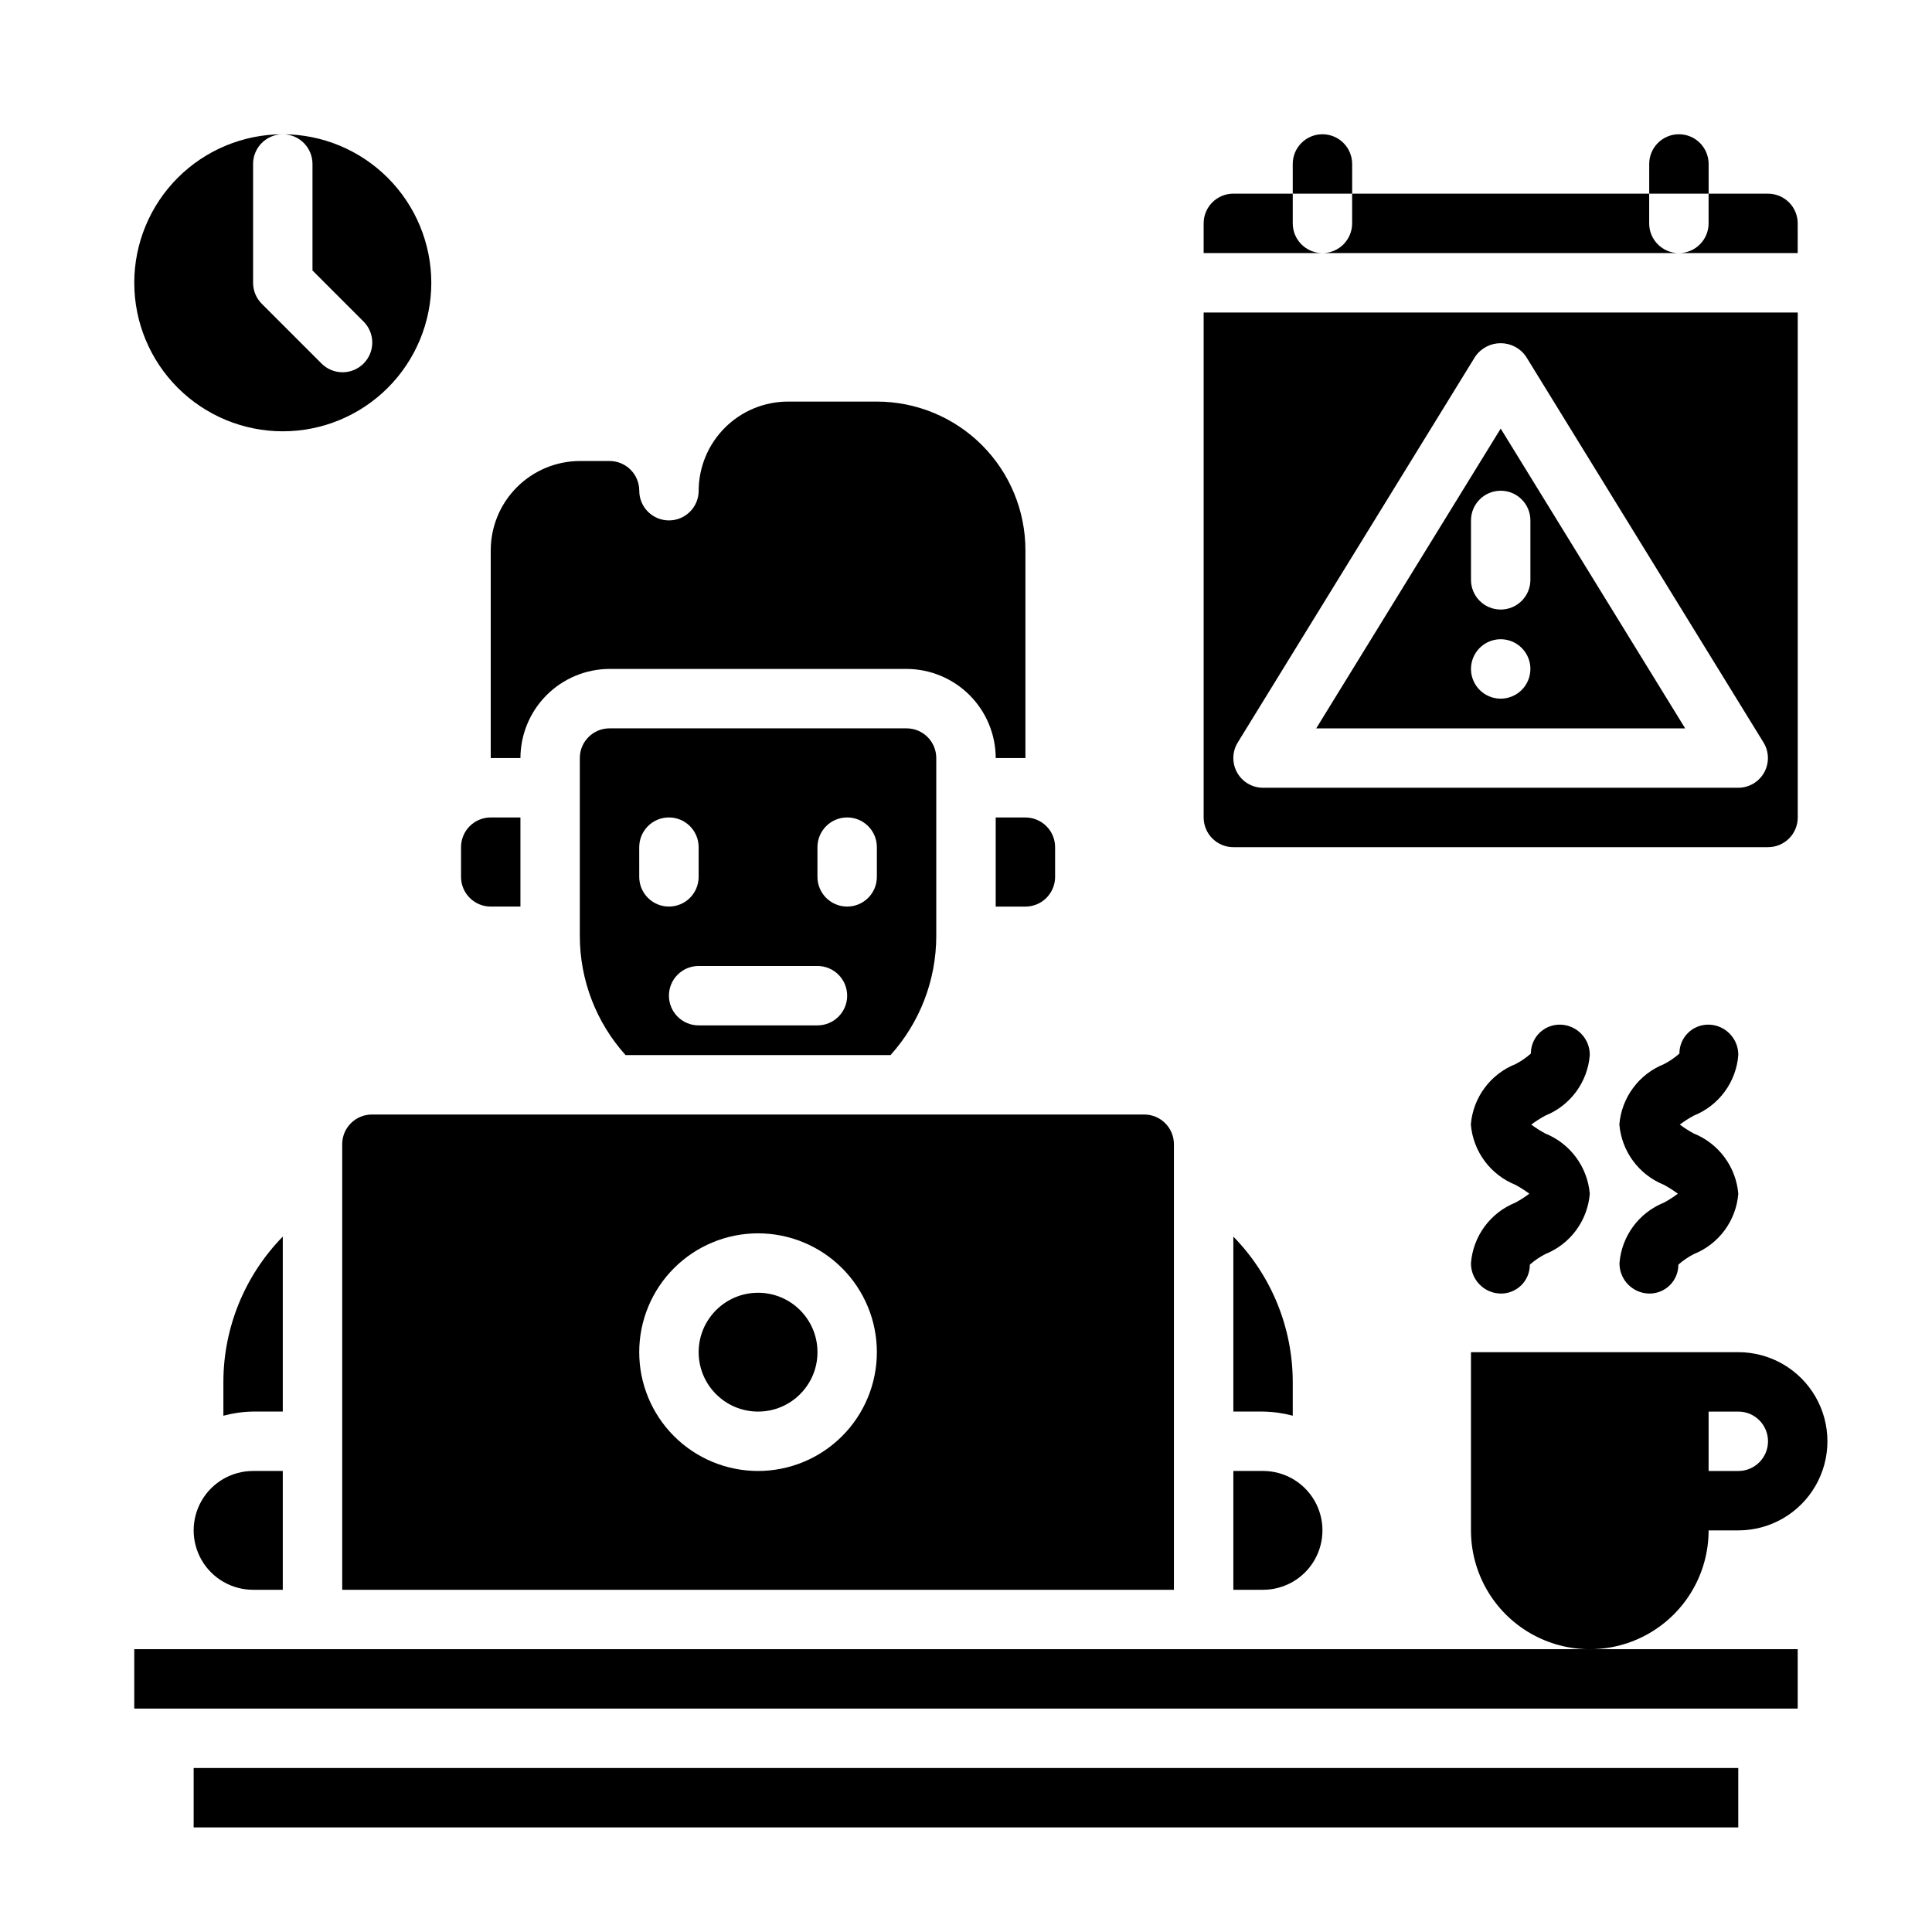 <?xml version="1.0" encoding="UTF-8"?>
<!-- Uploaded to: ICON Repo, www.iconrepo.com, Generator: ICON Repo Mixer Tools -->
<svg fill="#000000" width="800px" height="800px" version="1.1" viewBox="144 144 512 512" xmlns="http://www.w3.org/2000/svg">
 <g>
  <path d="m604.67 502.34h-70.848v47.23c0 11.25 6 21.645 15.742 27.27 9.742 5.625 21.746 5.625 31.488 0 9.742-5.625 15.746-16.02 15.746-27.27h7.871c8.438 0 16.234-4.5 20.453-11.809 4.219-7.305 4.219-16.309 0-23.613-4.219-7.309-12.016-11.809-20.453-11.809zm0 31.488h-7.871v-15.746h7.871c4.348 0 7.871 3.523 7.871 7.871 0 4.348-3.523 7.875-7.871 7.875z"/>
  <path d="m533.82 478.72c-0.051 4.375 3.426 7.977 7.801 8.086 2.059 0.047 4.047-0.742 5.516-2.184s2.293-3.418 2.285-5.477c1.238-1.098 2.606-2.031 4.078-2.789 3.258-1.305 6.09-3.488 8.176-6.312 2.086-2.824 3.344-6.176 3.633-9.676-0.297-3.496-1.555-6.84-3.641-9.664s-4.914-5.012-8.168-6.32c-1.289-0.699-2.527-1.488-3.699-2.363 1.176-0.871 2.41-1.664 3.699-2.363 3.266-1.309 6.102-3.504 8.188-6.336 2.09-2.836 3.34-6.195 3.621-9.707 0.047-4.371-3.43-7.973-7.801-8.074-2.062-0.047-4.051 0.738-5.523 2.18-1.469 1.445-2.293 3.418-2.289 5.481-1.238 1.105-2.617 2.051-4.102 2.809-3.258 1.305-6.086 3.488-8.172 6.312-2.086 2.824-3.344 6.172-3.633 9.668 0.293 3.496 1.551 6.848 3.637 9.672 2.086 2.824 4.914 5.012 8.168 6.324 1.285 0.699 2.519 1.488 3.695 2.359-1.172 0.879-2.406 1.668-3.695 2.363-3.254 1.312-6.082 3.504-8.164 6.332-2.078 2.828-3.328 6.18-3.609 9.68z"/>
  <path d="m573.18 478.72c-0.051 4.375 3.426 7.977 7.801 8.086 2.059 0.047 4.047-0.742 5.516-2.184 1.473-1.441 2.293-3.418 2.285-5.477 1.238-1.098 2.609-2.031 4.078-2.789 3.258-1.305 6.09-3.488 8.176-6.312 2.086-2.824 3.344-6.176 3.633-9.676-0.297-3.496-1.555-6.84-3.641-9.664s-4.914-5.012-8.168-6.32c-1.289-0.699-2.527-1.488-3.699-2.363 1.176-0.871 2.41-1.664 3.699-2.363 3.266-1.309 6.106-3.504 8.191-6.336 2.086-2.836 3.34-6.195 3.617-9.707 0.047-4.371-3.43-7.973-7.801-8.074-2.059-0.047-4.051 0.738-5.519 2.18-1.473 1.445-2.297 3.418-2.289 5.481-1.242 1.105-2.621 2.051-4.102 2.809-3.258 1.305-6.09 3.488-8.176 6.312-2.086 2.824-3.344 6.172-3.633 9.668 0.293 3.496 1.551 6.848 3.637 9.672 2.086 2.824 4.914 5.012 8.172 6.324 1.281 0.699 2.516 1.488 3.691 2.359-1.172 0.879-2.406 1.668-3.691 2.363-3.258 1.312-6.086 3.504-8.164 6.332-2.082 2.828-3.332 6.18-3.613 9.68z"/>
  <path d="m407.87 360.64v23.617h7.871c2.09 0 4.09-0.828 5.566-2.305 1.477-1.477 2.305-3.481 2.305-5.566v-7.871c0-2.09-0.828-4.09-2.305-5.566-1.477-1.477-3.477-2.309-5.566-2.309z"/>
  <path d="m470.85 518.08h7.871c2.66 0.043 5.305 0.41 7.871 1.102v-8.973c-0.023-14.395-5.676-28.207-15.742-38.496z"/>
  <path d="m274.05 344.89h7.871c0.02-6.258 2.512-12.254 6.938-16.68 4.426-4.422 10.422-6.918 16.68-6.938h78.719c6.258 0.02 12.254 2.516 16.68 6.938 4.426 4.426 6.918 10.422 6.938 16.68h7.871v-55.105c0-10.438-4.148-20.449-11.527-27.832-7.383-7.379-17.395-11.527-27.832-11.527h-23.617c-6.258 0.02-12.254 2.512-16.676 6.938-4.426 4.426-6.922 10.422-6.941 16.68 0 4.348-3.523 7.871-7.871 7.871s-7.871-3.523-7.871-7.871c0-2.09-0.828-4.09-2.305-5.566-1.477-1.477-3.481-2.305-5.566-2.305h-7.871c-6.258 0.016-12.254 2.512-16.68 6.938-4.426 4.422-6.918 10.418-6.938 16.676z"/>
  <path d="m274.05 384.25h7.871v-23.617h-7.871c-4.348 0-7.871 3.527-7.871 7.875v7.871c0 2.086 0.828 4.09 2.305 5.566 1.477 1.477 3.477 2.305 5.566 2.305z"/>
  <path d="m455.1 447.23c0-2.086-0.828-4.09-2.305-5.566-1.477-1.477-3.477-2.305-5.566-2.305h-204.67c-4.348 0-7.871 3.523-7.871 7.871v118.08h220.41zm-110.21 86.594c-8.352 0-16.359-3.32-22.266-9.223-5.906-5.906-9.223-13.914-9.223-22.266 0-8.352 3.316-16.363 9.223-22.266 5.906-5.906 13.914-9.223 22.266-9.223 8.352 0 16.359 3.316 22.266 9.223 5.906 5.902 9.223 13.914 9.223 22.266 0 8.352-3.316 16.359-9.223 22.266-5.906 5.902-13.914 9.223-22.266 9.223z"/>
  <path d="m179.58 581.05h440.83v15.742h-440.83z"/>
  <path d="m470.85 565.31h7.871c5.625 0 10.824-3.004 13.633-7.875 2.812-4.871 2.812-10.871 0-15.742-2.809-4.871-8.008-7.871-13.633-7.871h-7.871z"/>
  <path d="m218.94 471.71c-10.066 10.289-15.719 24.102-15.742 38.496v8.973c2.566-0.691 5.211-1.059 7.871-1.102h7.871z"/>
  <path d="m195.32 612.54h409.34v15.742h-409.34z"/>
  <path d="m218.94 565.31v-31.488h-7.871c-5.625 0-10.824 3-13.637 7.871-2.812 4.871-2.812 10.871 0 15.742s8.012 7.875 13.637 7.875z"/>
  <path d="m380 423.61c7.781-8.645 12.098-19.855 12.121-31.488v-47.23c0-2.09-0.828-4.09-2.305-5.566-1.477-1.477-3.477-2.305-5.566-2.305h-78.719c-4.348 0-7.871 3.523-7.871 7.871v47.23c0.023 11.633 4.34 22.844 12.121 31.488zm-19.367-55.102c0-4.348 3.527-7.875 7.875-7.875 4.348 0 7.871 3.527 7.871 7.875v7.871c0 4.348-3.523 7.871-7.871 7.871-4.348 0-7.875-3.523-7.875-7.871zm7.871 39.359h0.004c0 2.086-0.832 4.09-2.309 5.566s-3.477 2.305-5.566 2.305h-31.488c-4.348 0-7.871-3.523-7.871-7.871s3.523-7.871 7.871-7.871h31.488c2.09 0 4.09 0.828 5.566 2.305 1.477 1.477 2.309 3.477 2.309 5.566zm-55.105-39.359h0.004c0-4.348 3.523-7.875 7.871-7.875s7.871 3.527 7.871 7.875v7.871c0 4.348-3.523 7.871-7.871 7.871s-7.871-3.523-7.871-7.871z"/>
  <path d="m360.64 502.34c0 8.695-7.047 15.742-15.742 15.742-8.695 0-15.746-7.047-15.746-15.742 0-8.695 7.051-15.746 15.746-15.746 8.695 0 15.742 7.051 15.742 15.746"/>
  <path d="m218.94 179.58c2.09 0 4.09 0.828 5.566 2.305 1.477 1.477 2.305 3.481 2.305 5.566v28.23l13.438 13.438c1.52 1.465 2.387 3.481 2.406 5.594 0.016 2.109-0.812 4.141-2.309 5.633-1.492 1.496-3.523 2.324-5.633 2.309-2.113-0.02-4.129-0.887-5.594-2.406l-15.742-15.742h-0.004c-1.477-1.477-2.305-3.477-2.305-5.566v-31.488c0-4.348 3.523-7.871 7.871-7.871-10.438 0-20.449 4.148-27.832 11.527-7.379 7.383-11.527 17.395-11.527 27.832 0 10.441 4.148 20.449 11.527 27.832 7.383 7.383 17.395 11.527 27.832 11.527 10.441 0 20.449-4.144 27.832-11.527 7.383-7.383 11.527-17.391 11.527-27.832-0.012-10.434-4.16-20.438-11.539-27.816-7.379-7.379-17.383-11.531-27.82-11.543z"/>
  <path d="m470.85 195.32c-4.348 0-7.871 3.527-7.871 7.875v7.871h31.488-0.004c-4.348 0-7.871-3.523-7.871-7.871v-7.875z"/>
  <path d="m620.41 203.2c0-2.09-0.828-4.09-2.305-5.566-1.477-1.477-3.477-2.309-5.566-2.309h-15.742v7.875c0 2.086-0.832 4.09-2.309 5.566-1.477 1.477-3.477 2.305-5.566 2.305h31.488z"/>
  <path d="m581.05 203.2v-7.875h-78.719v7.875c0 2.086-0.832 4.09-2.309 5.566-1.473 1.477-3.477 2.305-5.566 2.305h94.465c-4.348 0-7.871-3.523-7.871-7.871z"/>
  <path d="m470.85 368.51h141.7c2.09 0 4.09-0.832 5.566-2.309s2.305-3.477 2.305-5.566v-133.82h-157.44v133.82c0 2.09 0.828 4.09 2.305 5.566s3.477 2.309 5.566 2.309zm1.164-27.742 62.977-102.34c1.531-2.18 4.027-3.477 6.691-3.477 2.664 0 5.16 1.297 6.691 3.477l62.977 102.34c1.492 2.426 1.559 5.465 0.172 7.953-1.383 2.488-4 4.031-6.848 4.043h-125.95c-2.852 0-5.481-1.539-6.875-4.031-1.391-2.488-1.328-5.535 0.168-7.965z"/>
  <path d="m541.7 257.58-48.887 79.445h97.773zm0 71.57c-3.184 0-6.055-1.918-7.273-4.859-1.219-2.941-0.543-6.324 1.707-8.578 2.25-2.25 5.637-2.926 8.578-1.707 2.941 1.219 4.859 4.09 4.859 7.273 0 2.09-0.828 4.09-2.305 5.566-1.477 1.477-3.481 2.305-5.566 2.305zm0-23.617v0.004c-4.348 0-7.871-3.523-7.871-7.871v-15.746c0-4.348 3.523-7.871 7.871-7.871 4.348 0 7.871 3.523 7.871 7.871v15.746c0 2.086-0.828 4.09-2.305 5.566-1.477 1.473-3.481 2.305-5.566 2.305z"/>
  <path d="m588.93 179.58c2.09 0 4.09 0.828 5.566 2.305 1.477 1.477 2.309 3.481 2.309 5.566v7.871h-15.746v-7.871c0-4.348 3.523-7.871 7.871-7.871z"/>
  <path d="m494.46 179.58c2.09 0 4.094 0.828 5.566 2.305 1.477 1.477 2.309 3.481 2.309 5.566v7.871h-15.746v-7.871c0-4.348 3.523-7.871 7.871-7.871z"/>
 </g>
</svg>